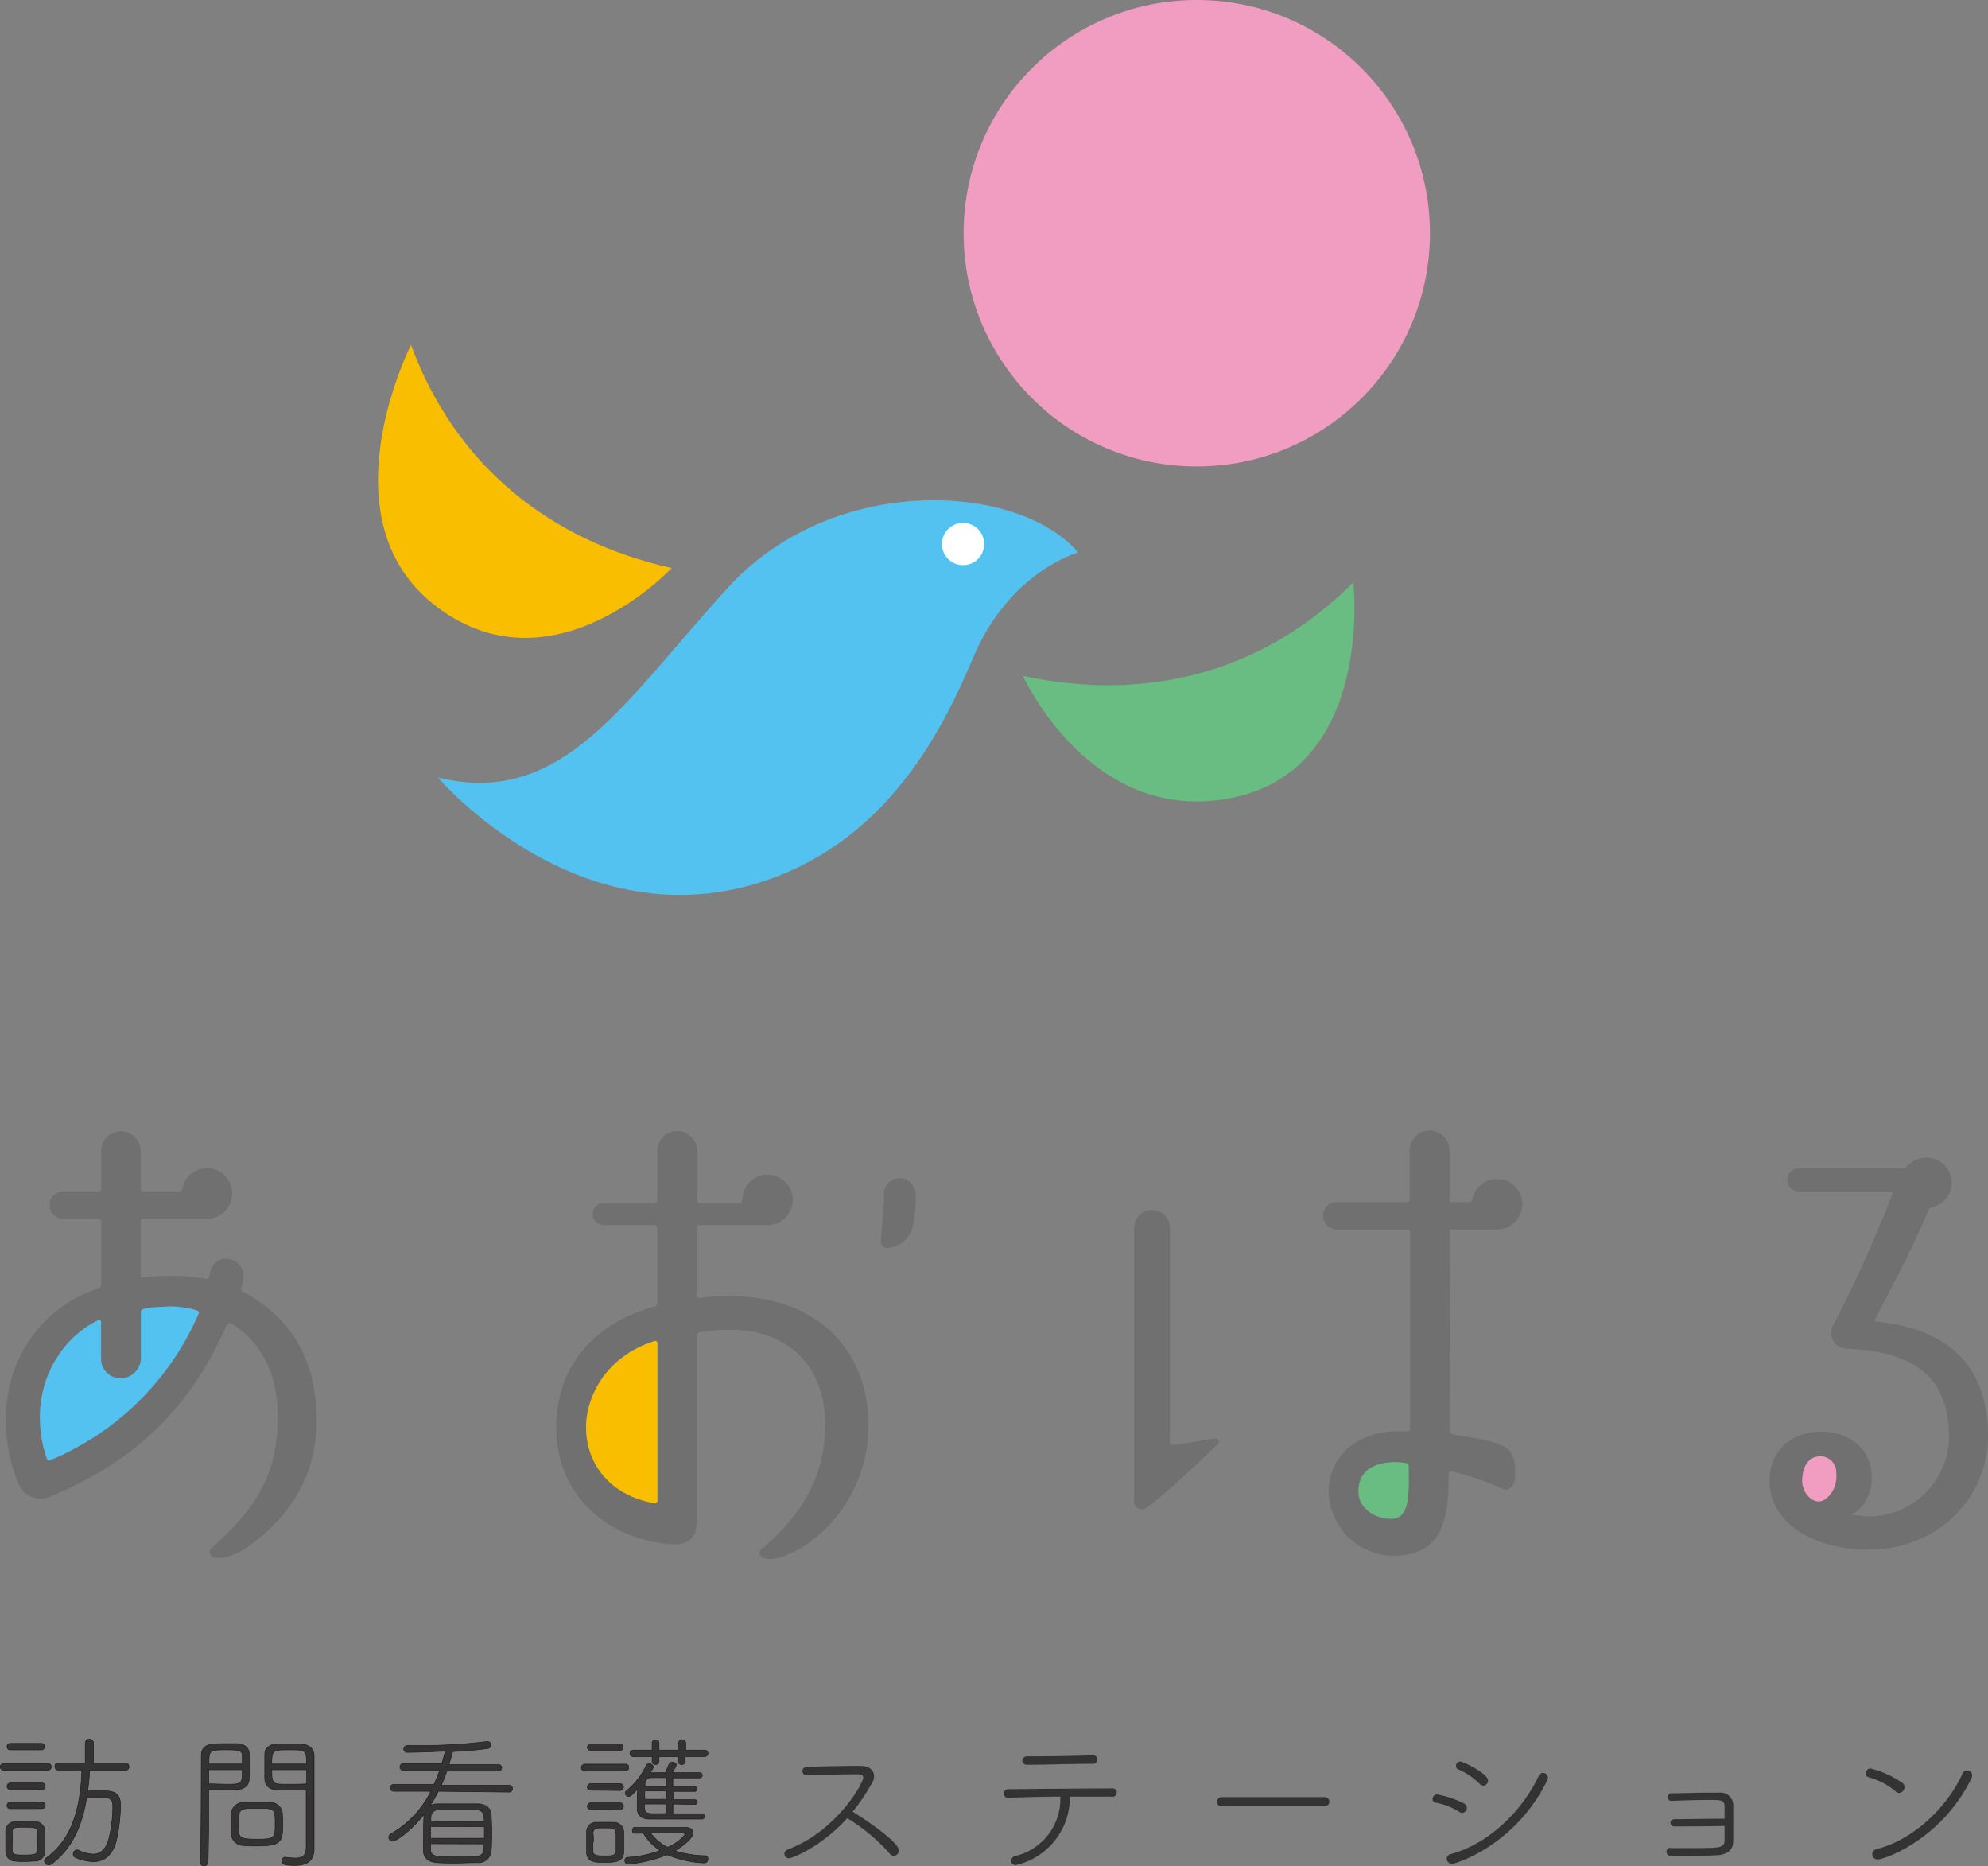 <svg xmlns="http://www.w3.org/2000/svg" viewBox="0 0 288.87 271.1"><rect x="0" y="0" width="288.87" height="271.1" fill="#808080" stroke="none"/><defs><style>.cls-1{fill:#717071;}.cls-2{fill:#54c2f0;}.cls-3{fill:#f9be00;}.cls-4{fill:#69bc82;}.cls-5{fill:#f09dc1;}.cls-6{fill:#fff;}.cls-7,.cls-8{fill:#333;}.cls-7{stroke:#231815;stroke-linecap:round;stroke-linejoin:round;stroke-width:0.08px;}</style></defs><g id="レイヤー_2" data-name="レイヤー 2"><g id="文字など"><path class="cls-1" d="M7.52,217.33a3.51,3.51,0,0,1-4.93-2.05,24.06,24.06,0,0,1-1.76-8.89c0-9.62,5.8-16.75,13.52-19.25a.46.46,0,0,0,.36-.44v-9.26a.39.39,0,0,0-.36-.36H9.2a2,2,0,0,1,0-4h5.15a.4.4,0,0,0,.36-.37v-5.51a2.87,2.87,0,0,1,2.87-2.86,2.91,2.91,0,0,1,2.86,2.86v5.51a.35.35,0,0,0,.37.37H26.1a.4.4,0,0,0,.37-.37,3.7,3.7,0,0,1,3.6-3,3.64,3.64,0,0,1,3.67,3.67,3.69,3.69,0,0,1-3.67,3.68H20.81a.34.34,0,0,0-.37.36v7.87a.27.27,0,0,0,.37.29c1-.07,2.21-.22,3.31-.22a27.09,27.09,0,0,1,5.8.44.32.32,0,0,0,.44-.29l.22-.74A2.32,2.32,0,0,1,33.67,183c1.32.44,2.2,1.69,1.39,4a.58.58,0,0,0,.15.59c7.27,3.89,10.8,10.13,10.8,18.8,0,6.17-2.42,12.64-9.18,17.71-1.47,1.17-4.19,2.79-5.95,2.05a.76.76,0,0,1-.15-1.25c6.9-6.09,9.62-11.16,9.62-19.17,0-7.27-3.23-11.31-6.83-13.52a.42.42,0,0,0-.51.15C27.42,205.07,19.27,212.34,7.52,217.33ZM5.83,206.76a17.14,17.14,0,0,0,1,5.14c0,.22.22.29.44.22a40.35,40.35,0,0,0,21.6-21.31.31.31,0,0,0-.22-.44,12.62,12.62,0,0,0-5.14-.51,10.79,10.79,0,0,0-2.64.29.46.46,0,0,0-.37.44v6.69a2.94,2.94,0,0,1-2.94,2.94,2.83,2.83,0,0,1-2.87-2.87V192a.24.24,0,0,0-.36-.22A15.55,15.55,0,0,0,5.83,206.76Z"/><path class="cls-1" d="M80.83,207.42c0-10.14,6.9-15.65,14.32-17.63a.56.56,0,0,0,.37-.44v-11a.47.47,0,0,0-.37-.37H87.88a1.62,1.62,0,1,1,0-3.23h7.27a.4.4,0,0,0,.37-.37v-7.2a2.88,2.88,0,0,1,2.87-2.87,2.94,2.94,0,0,1,2.93,2.87v7.2a.35.35,0,0,0,.37.37h5.8a.35.35,0,0,0,.37-.37v-.07a3.69,3.69,0,0,1,3.67-3.68,3.74,3.74,0,0,1,3.68,3.68,3.69,3.69,0,0,1-3.68,3.67h-9.91a.4.4,0,0,0-.37.37v9.91a.34.34,0,0,0,.37.3c16.09-2,25.34,7.05,24.53,20.13a21.18,21.18,0,0,1-9,15.72c-2.79,1.76-5.14,2.49-6.39,1.83a.72.72,0,0,1-.15-1.17c6.76-5.66,9-11.32,9.26-17.05.51-8.88-5-16.67-18.22-14.47a.4.4,0,0,0-.37.37v26.89c0,2.49-1.17,3.74-3.82,3.52C88.54,223.65,80.83,217.41,80.83,207.42Zm4.33-.15c0,6.17,4.41,10.21,10,11.09a.39.39,0,0,0,.37-.37V195.08c0-.23-.22-.3-.37-.3C87.88,197.06,85.16,203.08,85.16,207.27Zm42.83-27c.15-2.64.51-4.92.44-6.83a2.29,2.29,0,0,1,2.28-2.28,2.37,2.37,0,0,1,2.35,2.35,21.33,21.33,0,0,1-.44,4.7,4,4,0,0,1-3.75,3.09A.89.89,0,0,1,128,180.31Z"/><path class="cls-1" d="M170,178.4v31.15a.34.34,0,0,0,.36.36c1.77-.14,4.27-.66,6.25-.95a.47.47,0,0,1,.37.81c-1.91,1.83-7.28,7-10.36,9.25a1.13,1.13,0,0,1-1.84-.88V178.4a2.61,2.61,0,0,1,5.22,0Zm47.38.22H211a.35.35,0,0,0-.37.37l.08,28.94a.46.46,0,0,0,.36.44c1.91.3,3.75.59,5.73,1.1,2.87.74,3.38,2,3.38,4.78,0,1.76-1.1,2.35-1.61,2.13a42.45,42.45,0,0,0-7.72-2.65.35.35,0,0,0-.37.37c.15,8.74-2.2,11.9-8.22,11.9a9.48,9.48,0,0,1-9.19-9.18c0-6.1,5.15-8.89,9.92-8.89h1.54a.34.34,0,0,0,.37-.29V179a.35.35,0,0,0-.37-.37H194.25a2,2,0,0,1,0-4h10.21a.34.34,0,0,0,.37-.36v-7.13a2.9,2.9,0,1,1,5.8,0v7.13a.34.34,0,0,0,.37.36h2.5a.46.46,0,0,0,.44-.36,3.64,3.64,0,0,1,3.6-3,3.69,3.69,0,0,1,3.67,3.68A3.76,3.76,0,0,1,217.39,178.62ZM204.68,213a.41.41,0,0,0-.37-.44,9.92,9.92,0,0,0-1.54-.15c-3.82,0-5.51,1.84-5.36,4.48.07,2.28,2.5,3.75,4.63,3.75C204.83,220.71,204.75,217.33,204.68,213Z"/><path class="cls-1" d="M268.59,220c.88.07,2.06.29,3,.29A11.69,11.69,0,0,0,283.21,209c0-8.89-4.85-12.64-14.91-13.08a2.29,2.29,0,0,1-1.91-3.45,188.5,188.5,0,0,0,8.59-19,.26.26,0,0,0-.22-.37H261.39a1.69,1.69,0,1,1,0-3.38h15.13a.66.66,0,0,0,.59-.29,3.8,3.8,0,0,1,2.79-1.25,3.64,3.64,0,0,1,.81,7.2.75.75,0,0,0-.51.44c-2.65,6.32-4.92,10.36-7.72,15.79-.07.22,0,.37.15.37,10.14,1,16.31,6.24,16.24,16.75-.08,9-7.42,16.38-17.27,16.38-8.37,0-14.4-4-14.47-9.92-.07-4.7,3.6-7.42,7.93-7.2,2.87.08,6.69,1.84,6.91,6.32C272.19,217.63,269.91,220.05,268.59,220ZM266.83,214a2.35,2.35,0,0,0-2-2.43c-1.47-.14-2.79.74-2.93,3.24a2.93,2.93,0,0,0,2.35,3.3C265.43,218.14,267.05,216.31,266.83,214Z"/><path class="cls-2" d="M5.82,206.77a17.33,17.33,0,0,0,1,5.14c0,.23.22.3.44.23a40.35,40.35,0,0,0,21.6-21.31.31.31,0,0,0-.22-.44,12.62,12.62,0,0,0-5.14-.51,10.87,10.87,0,0,0-2.65.29.47.47,0,0,0-.37.44v6.69a3,3,0,0,1-2.93,2.94,2.83,2.83,0,0,1-2.87-2.87V192a.25.25,0,0,0-.37-.22C9.79,193.84,5.46,199.43,5.82,206.77Z"/><path class="cls-3" d="M85.16,207.29c0,6.17,4.41,10.21,10,11.09a.4.4,0,0,0,.37-.37V195.09c0-.22-.22-.29-.37-.29C87.88,197.08,85.16,203.1,85.16,207.29Z"/><path class="cls-4" d="M204.68,213a.41.41,0,0,0-.37-.44,10,10,0,0,0-1.54-.15c-3.82,0-5.51,1.84-5.36,4.48.07,2.28,2.49,3.75,4.62,3.75C204.82,220.73,204.75,217.35,204.68,213Z"/><path class="cls-5" d="M266.82,214a2.33,2.33,0,0,0-2-2.42c-1.47-.15-2.79.74-2.94,3.23-.14,2,1.33,3.31,2.35,3.31C265.43,218.16,267.05,216.32,266.82,214Z"/><circle class="cls-5" cx="173.9" cy="33.88" r="33.88"/><path class="cls-2" d="M156.67,80.26c-8.72-10.18-35.61-11.63-50.88,5.09s-24,32-42.15,27.61c0,0,21.44,25.25,49.42,14.3,16.72-6.54,24.17-21.86,28.35-31.74C146.74,82.92,156.67,80.26,156.67,80.26Z"/><path class="cls-4" d="M196.64,84.62c-13.08,13.08-30,17.44-48,13.57,0,0,9.93,22,30.52,17.68S196.64,84.62,196.64,84.62Z"/><path class="cls-3" d="M59.72,50.11c6.4,17.36,20,28.42,37.88,32.41,0,0-17.09,18.32-34,5.73S59.72,50.11,59.72,50.11Z"/><circle class="cls-6" cx="139.94" cy="79.03" r="3.07"/><path class="cls-7" d="M.57,257.16a.48.48,0,0,1-.53-.47.5.5,0,0,1,.53-.51H6.92a.48.48,0,0,1,.53.49.49.49,0,0,1-.53.49ZM5,270.37c-.45,0-.92.05-1.39.05s-.91,0-1.34-.05A1.37,1.37,0,0,1,.83,269c0-.47,0-.89,0-1.3,0-.57,0-1.13,0-1.66a1.35,1.35,0,0,1,1.36-1.4c.45,0,.89-.05,1.32-.05s1,0,1.53.05a1.42,1.42,0,0,1,1.49,1.27c0,.49,0,1,0,1.56s0,1,0,1.51A1.47,1.47,0,0,1,5,270.37ZM1.51,254.2a.45.45,0,0,1-.49-.45.47.47,0,0,1,.49-.49H6a.46.46,0,0,1,.49.47.47.47,0,0,1-.49.47Zm0,5.77a.46.46,0,0,1-.49-.47.48.48,0,0,1,.49-.49H6.09a.46.46,0,0,1,.48.47.47.47,0,0,1-.48.49Zm0,2.78a.45.45,0,0,1-.49-.46.48.48,0,0,1,.49-.49H6.09a.46.46,0,0,1,.48.46.46.46,0,0,1-.48.49Zm.26,4.73c0,.47,0,.94,0,1.28,0,.66.4.72,1.76.72s1.92-.06,1.94-.74c0-.32,0-.79,0-1.26s0-.94,0-1.26c0-.72-.4-.78-1.89-.78s-1.77,0-1.81.81C1.83,266.54,1.81,267,1.81,267.48ZM13,257.16c0,1-.13,2-.25,3,.7,0,1.25,0,1.91,0,1.43,0,2.85,0,2.85,2a24.67,24.67,0,0,1-.59,5.19c-.53,2-1.62,3.09-3.34,3.09a7,7,0,0,1-2.62-.6.49.49,0,0,1-.32-.49.59.59,0,0,1,.53-.62.63.63,0,0,1,.26.07,5.37,5.37,0,0,0,2.1.55c1.09,0,1.83-.66,2.28-2.19a20,20,0,0,0,.58-4.83c0-1.17-.73-1.22-1.92-1.22-.62,0-1.21,0-1.87,0-.6,3.74-1.92,7.28-5.09,9.66a.68.68,0,0,1-.43.15.63.63,0,0,1-.63-.58.53.53,0,0,1,.27-.44c4.2-3,5-8.26,5.18-12.75H8.49a.5.5,0,0,1-.51-.54.49.49,0,0,1,.51-.51h3.9l0-2.87a.6.6,0,0,1,1.2,0v2.89l4.64,0a.49.49,0,0,1,.51.51.5.5,0,0,1-.51.54Z"/><path class="cls-7" d="M29.1,270.55c.15-4,.13-10.82.15-15.42,0-1.81,1.34-1.83,3.32-1.83.75,0,1.51,0,1.92,0,1.08.05,1.7.66,1.72,1.45,0,.6,0,1.36,0,2.09,0,.53,0,1,0,1.47,0,.91-.51,1.61-1.87,1.68-.49,0-1.32,0-2.17,0-.64,0-1.3,0-1.85,0v2.13c0,2.42,0,5.32-.09,8.38a.54.54,0,0,1-.59.54.51.51,0,0,1-.56-.49Zm6.11-14.29c0-.42,0-.85,0-1.17,0-.85-.57-.89-2.36-.89-2.47,0-2.49.08-2.49,2.06Zm-4.87.83v2.05c.64,0,1.83.06,2.74.06,2.11,0,2.13-.11,2.13-2.11Zm7.06,11.07c-.7,0-1.42,0-2-.06a1.81,1.81,0,0,1-1.81-1.81c0-.41,0-.9,0-1.36s0-1,0-1.39a1.78,1.78,0,0,1,1.79-1.7c.49,0,1,0,1.6,0,.76,0,1.55,0,2.23,0a1.77,1.77,0,0,1,1.83,1.6c0,.44.05.93.05,1.42C41.09,267.5,40.94,268.16,37.4,268.16Zm-.12-5.47c-2.6,0-2.64.06-2.64,2.58,0,1.76.17,1.91,2.83,1.91,2.42,0,2.51-.25,2.51-2C40,262.71,40,262.69,37.28,262.69Zm5.36-2.64c-.91,0-1.81,0-2.3,0-1.34-.07-1.85-.79-1.87-1.68,0-.41,0-.9,0-1.41,0-.74,0-1.51,0-2.15,0-.79.6-1.4,1.68-1.45.41,0,1.21,0,2,0,.58,0,1.13,0,1.49,0,1.56.07,2,.92,2,1.73,0,3.62,0,7.53,0,10.75,0,1,0,1.94,0,2.68,0,1.3-.45,2.47-2.81,2.47-1.45,0-1.88-.15-1.88-.64a.52.52,0,0,1,.51-.55h.09a9.53,9.53,0,0,0,1.38.12c1,0,1.54-.36,1.56-1.53,0-.7,0-1.45,0-2.23,0-1.64,0-3.43,0-5.13v-1C44,260.05,43.32,260.05,42.64,260.05Zm1.9-3.79c0-2.06-.11-2.06-2.52-2.06s-2.53,0-2.53,2.06Zm0,.83H39.49c0,2.07.13,2.11,2.19,2.11,1,0,2.24,0,2.88-.06Z"/><path class="cls-7" d="M63.7,260.22a23.58,23.58,0,0,1-1.19,2.09,2.39,2.39,0,0,1,1.08-.26c1.26,0,2.32,0,3.45,0,.75,0,1.51,0,2.41,0,1.15,0,1.89.68,1.93,1.56s.07,1.68.07,2.57,0,1.81-.07,2.66a1.85,1.85,0,0,1-2,1.75c-1.17,0-2.21.06-3.27.06-.83,0-1.67,0-2.58-.06-1.3-.07-2-.73-2-1.73,0-.42,0-.83,0-1.23,0-1.36,0-2.66.08-3.9,0-.06,0-.08,0-.15-1.85,2.35-4,3.88-4.53,3.88a.56.56,0,0,1-.26-1.07,14.49,14.49,0,0,0,5.79-6.17l-5.4,0a.48.48,0,0,1,0-1l5.85,0c.3-.66.6-1.37.83-2.05l-5.3,0a.45.45,0,0,1-.47-.49.44.44,0,0,1,.47-.46l5.6,0c.19-.6.36-1.22.51-1.83-.32,0-3.43.17-5.49.17a.49.49,0,0,1-.54-.49.53.53,0,0,1,.58-.51A80.28,80.28,0,0,0,70.7,253l.13,0a.45.45,0,0,1,.49.48.52.52,0,0,1-.4.52c-1.52.21-3.32.36-5.16.46-.14.64-.34,1.26-.53,1.88l7.18,0a.46.46,0,0,1,.49.46.47.47,0,0,1-.49.49l-7.48,0c-.23.7-.51,1.39-.8,2.05l9.85,0a.48.48,0,1,1,0,1Zm-1.13,5.13c0,.55,0,1.13,0,1.7h7.81v-1.68Zm0,2.49c0,.26,0,.51,0,.77,0,1.13.7,1.15,4.2,1.15,3.29,0,3.57,0,3.57-1.9Zm7.79-3.25c0-1-.11-1.67-1.3-1.69-.85,0-1.7,0-2.55,0s-1.73,0-2.64,0A1.13,1.13,0,0,0,62.61,264l0,.62Z"/><path class="cls-7" d="M85,257.26a.47.47,0,0,1-.53-.47.51.51,0,0,1,.53-.51h5.84a.48.48,0,0,1,.53.49.49.49,0,0,1-.53.49Zm2.84,13.29c-1.39,0-2.56,0-2.6-1.45,0-.47,0-.9,0-1.32,0-.58,0-1.13,0-1.66a1.34,1.34,0,0,1,1.36-1.39c.45,0,.87,0,1.3,0s.83,0,1.21,0A1.44,1.44,0,0,1,90.63,266c0,.49,0,1,0,1.58s0,1,0,1.51C90.59,270.55,89.1,270.55,87.85,270.55Zm-2-16.25a.45.45,0,0,1-.49-.46.48.48,0,0,1,.49-.49h4.21a.46.46,0,0,1,.49.46.47.47,0,0,1-.49.49Zm0,5.77a.45.45,0,0,1-.49-.47.48.48,0,0,1,.49-.49H90.1a.48.48,0,1,1,0,1Zm0,2.79a.45.45,0,0,1-.49-.47.48.48,0,0,1,.49-.49H90.1a.48.48,0,1,1,0,1Zm.32,4.75c0,.47,0,.93,0,1.27,0,.54.25.73,1.62.73,1.1,0,1.72,0,1.74-.77,0-.32,0-.79,0-1.25s0-.94,0-1.26c0-.77-.55-.79-1.68-.79s-1.64,0-1.68.81C86.25,266.65,86.23,267.12,86.23,267.61Zm6.06-1.28c-.23,0-.34-.21-.34-.43s.13-.44.34-.44l7.26,0h0c.87,0,1.25.36,1.25.78,0,.85-1.79,2.13-2.66,2.64a15.5,15.5,0,0,0,4.39.7.44.44,0,0,1,.4.49.53.53,0,0,1-.58.56,15.36,15.36,0,0,1-5.32-1.19,20.5,20.5,0,0,1-5.68,1.36.5.5,0,0,1-.49-.53.43.43,0,0,1,.45-.45,16.37,16.37,0,0,0,4.68-1,7.45,7.45,0,0,1-2.43-2.51Zm5.56-4.26v1.41c1.47,0,3,0,4.21,0a.35.35,0,0,1,.37.38.36.36,0,0,1-.37.4c-1.12,0-2.51,0-3.87,0s-2.7,0-3.77,0-1.76-.55-1.76-1.51c0-.74,0-1.94.06-2.89-.85,1-1.06,1.1-1.28,1.1a.46.46,0,0,1-.32-.83,10.77,10.77,0,0,0,2.88-3.7.4.4,0,0,1,.38-.23c.3,0,.62.21.62.49,0,.1,0,.17-.47.83h.11c.61,0,1.34,0,2.1,0,.15-.32.32-.68.54-1.23a.51.51,0,0,1,.51-.3c.27,0,.55.15.55.36s0,.19-.6,1.17c1.41,0,2.88,0,4,0a.37.37,0,0,1,.38.38.38.38,0,0,1-.41.38c-1.08,0-2.49,0-3.87,0v1.3H101a.3.3,0,0,1,.3.32.3.3,0,0,1-.3.34H97.85v1.21H101a.34.34,0,0,1,0,.68Zm1.79-6.89v.7a.47.47,0,0,1-.51.45.46.46,0,0,1-.51-.45v-.7H95.76v.7a.46.46,0,0,1-.49.45.47.47,0,0,1-.51-.45v-.7l-2.76,0a.47.47,0,0,1,0-.94l2.76,0v-1.06a.45.45,0,0,1,.51-.43.44.44,0,0,1,.49.43v1.06h2.86v-1.06a.46.46,0,0,1,.51-.45.47.47,0,0,1,.51.45v1.06l2.76,0a.47.47,0,0,1,0,.94Zm-2.75,5H93.68c0,.38,0,.81,0,1.21h3.23Zm0,1.89H93.66v.47c0,.64.21.9,1,.92s1.4,0,2.23,0Zm0-3.83H94.72a.92.92,0,0,0-1,.94c0,.1,0,.21,0,.34h3.19Zm2.68,8.22c0-.13-.17-.21-.51-.21l-4.47,0a6.53,6.53,0,0,0,2.49,2.1A6.37,6.37,0,0,0,99.57,266.46Z"/><path class="cls-8" d="M117.18,257.89a.58.58,0,0,1-.58-.59.62.62,0,0,1,.63-.63c1.75-.07,5.35-.14,7.78-.14,1.39,0,2,.7,2,1.5a1.66,1.66,0,0,1-.24.87,29.17,29.17,0,0,1-2.87,4.29c2,1.23,6.71,4.41,6.71,5.63a.77.77,0,0,1-.73.78.76.76,0,0,1-.59-.31,26.45,26.45,0,0,0-6.19-5.16c-3.56,4-7.9,5.82-8.44,5.82a.65.65,0,0,1-.68-.63c0-.26.16-.52.59-.69,6.95-2.63,10.86-9.54,10.86-10.39,0-.49-.5-.49-1.25-.49-1.72,0-5.07.09-7,.14Z"/><path class="cls-8" d="M161.52,261c-.85,0-2,0-3.23,0l-2.83,0a10.09,10.09,0,0,1-7.84,9.94.65.65,0,0,1-.71-.61.78.78,0,0,1,.62-.71,8.5,8.5,0,0,0,6.54-8.55v-.07c-2.87,0-5.74.1-7.56.17h0a.63.63,0,0,1-.68-.62.68.68,0,0,1,.77-.63c3.42-.05,11.1-.1,15-.12a.61.61,0,0,1,.68.59.64.64,0,0,1-.73.63Zm-2.71-6a.59.59,0,0,1,.66.59.64.64,0,0,1-.64.64c-3.32,0-7,.14-9.58.14-.5,0-.71-.28-.71-.59a.68.68,0,0,1,.73-.64h1c2.78,0,5.68-.07,8.53-.14Z"/><path class="cls-8" d="M177.51,262.39a.61.61,0,0,1-.68-.63.67.67,0,0,1,.68-.69h15a.66.66,0,1,1,0,1.32Z"/><path class="cls-8" d="M212.75,262a.71.71,0,0,1,.4.63.72.72,0,0,1-.68.73.7.7,0,0,1-.42-.14,9.37,9.37,0,0,0-3.44-1.34.51.51,0,0,1-.45-.52.67.67,0,0,1,.68-.68A14.15,14.15,0,0,1,212.75,262ZM211,270.76a.77.77,0,0,1-.78-.74.71.71,0,0,1,.59-.68c5.28-1.41,10.25-6,12.8-11.4a.65.65,0,0,1,.61-.38.67.67,0,0,1,.7.66,1.09,1.09,0,0,1-.14.5C220.15,268.09,211.53,270.76,211,270.76ZM215,259.14a9.91,9.91,0,0,0-3.09-2.1.52.52,0,0,1-.35-.49.65.65,0,0,1,.66-.66c.33,0,4,1.74,4,2.76a.73.73,0,0,1-.71.75A.74.74,0,0,1,215,259.14Z"/><path class="cls-8" d="M242.77,268.47c.75,0,1.72,0,2.7,0,4.55,0,5.07,0,5.12-1.11,0-.45,0-1.25,0-2.1-2.33.05-5.63.07-7.26.07a.56.56,0,0,1-.61-.54c0-.26.21-.52.68-.52,1.68,0,5.49-.07,7.19-.07,0-.73,0-1.36,0-1.72,0-1-.47-1-2.24-1s-4,.07-5.4.14h0a.54.54,0,0,1-.62-.54.56.56,0,0,1,.62-.57c1.39,0,3.44-.09,5.11-.09.66,0,1.25,0,1.74,0a1.83,1.83,0,0,1,2.05,1.91v5.18c0,1.32-1,1.91-2.31,2-1.86.1-4.9.1-6.69.1a.63.63,0,0,1-.7-.61.57.57,0,0,1,.63-.57Z"/><path class="cls-8" d="M275.44,260.22a10.63,10.63,0,0,0-3.94-2.05.53.53,0,0,1-.4-.56.71.71,0,0,1,.69-.71,14.54,14.54,0,0,1,4.64,2.1.74.74,0,0,1,.3.61.84.84,0,0,1-.77.85A.72.72,0,0,1,275.44,260.22Zm-2.57,9.9a.77.77,0,0,1-.82-.76.83.83,0,0,1,.73-.77c5.11-1.3,10.13-5.92,12.41-11a.7.7,0,0,1,.64-.4.72.72,0,0,1,.73.71.89.89,0,0,1-.12.47C282.15,267.2,273.81,270.12,272.87,270.12Z"/></g></g></svg>